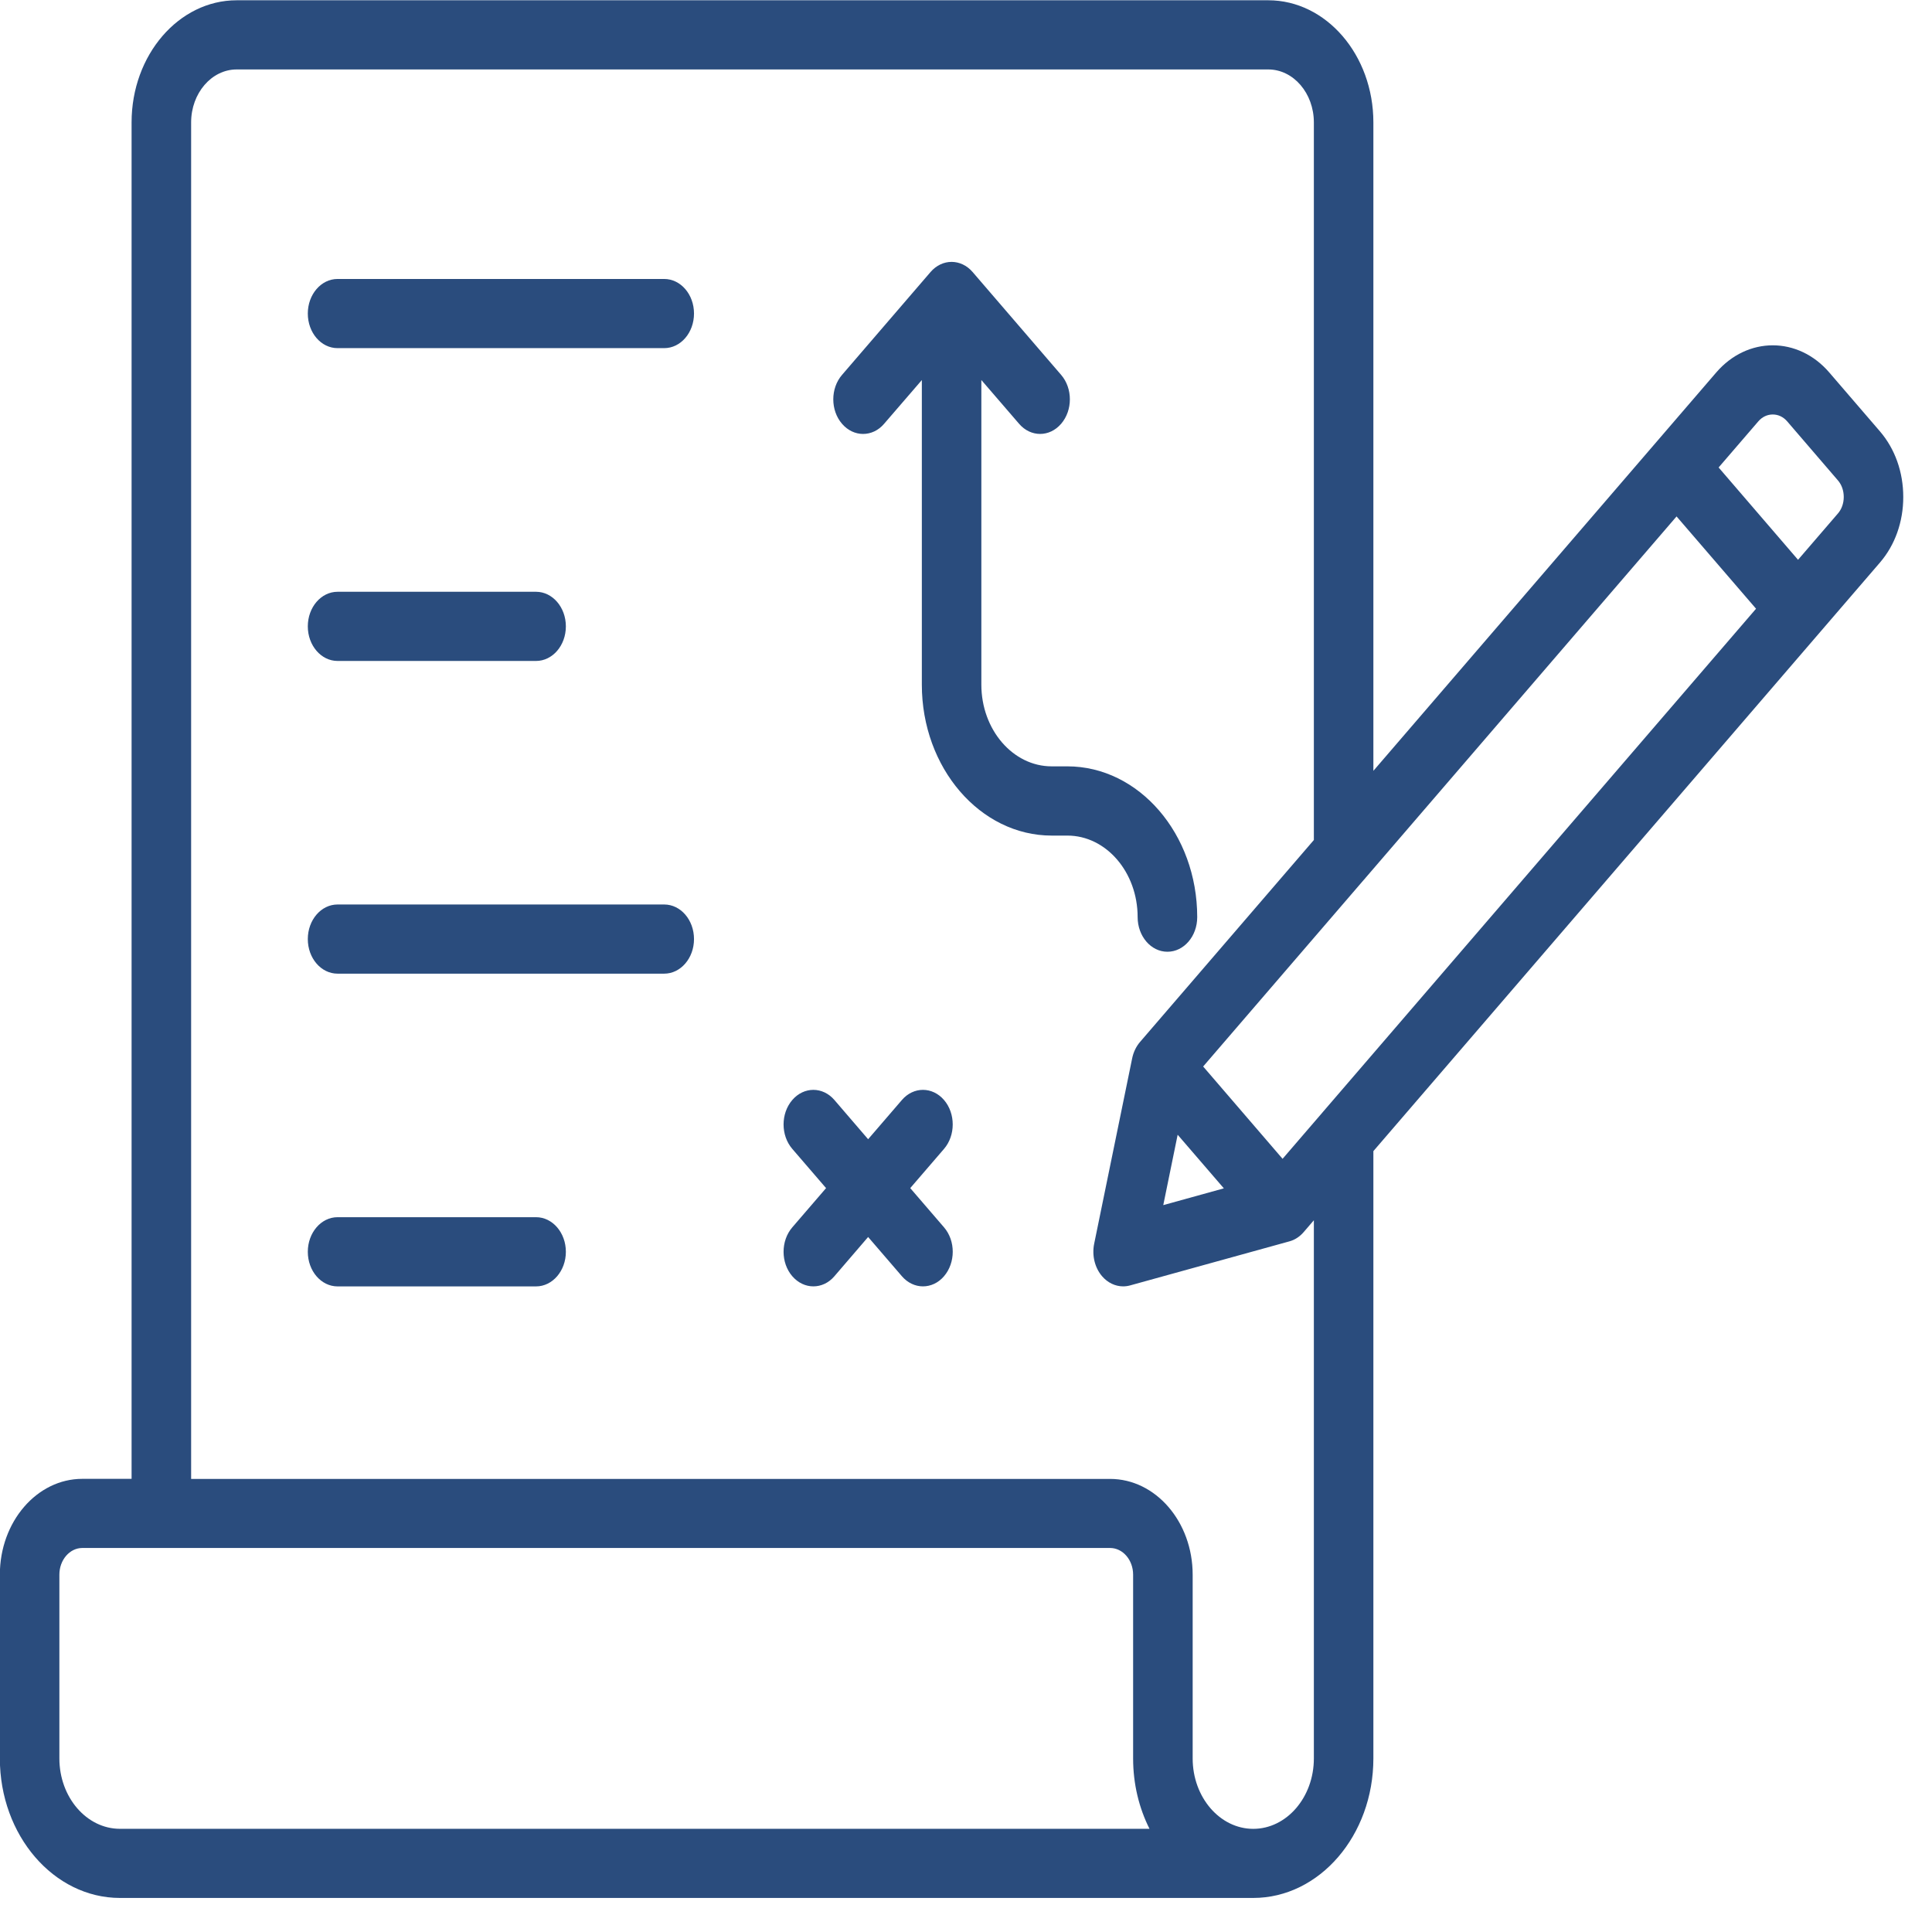 <svg xmlns="http://www.w3.org/2000/svg" width="56" height="56" viewBox="0 0 56 56" fill="none"><path d="M8.922 18.156C8.922 17.602 9.307 17.153 9.784 17.153H15.538C16.014 17.153 16.402 17.601 16.402 18.156C16.402 18.71 16.015 19.158 15.538 19.158H9.784C9.308 19.158 8.922 18.709 8.922 18.156ZM15.538 35.281H9.784C9.308 35.281 8.922 35.73 8.922 36.284C8.922 36.838 9.307 37.287 9.784 37.287H15.538C16.014 37.287 16.402 36.838 16.402 36.284C16.402 35.73 16.015 35.281 15.538 35.281ZM19.252 26.217H9.784C9.308 26.217 8.922 26.665 8.922 27.22C8.922 27.774 9.307 28.222 9.784 28.222H19.252C19.729 28.222 20.116 27.774 20.116 27.22C20.116 26.665 19.73 26.217 19.252 26.217ZM32.975 26.583C32.975 27.137 33.361 27.587 33.838 27.587C34.316 27.587 34.702 27.139 34.702 26.583C34.702 24.174 33.013 22.213 30.937 22.213H30.483C29.36 22.213 28.445 21.151 28.445 19.845V11.015L29.538 12.283C29.875 12.676 30.421 12.676 30.758 12.283C31.095 11.892 31.095 11.257 30.758 10.867L28.192 7.885C27.855 7.493 27.309 7.493 26.972 7.885L24.406 10.867C24.069 11.258 24.069 11.893 24.406 12.283C24.574 12.479 24.795 12.578 25.016 12.578C25.238 12.578 25.459 12.481 25.627 12.283L26.72 11.016V19.846C26.72 22.256 28.408 24.22 30.485 24.22H30.938C32.06 24.219 32.975 25.279 32.975 26.583ZM54.492 16.305L39.808 33.366V50.969C39.808 53.199 38.246 55.013 36.325 55.013H3.477C1.558 55.013 -0.004 53.199 -0.004 50.969V45.642C-0.004 44.11 1.068 42.865 2.386 42.865H3.814V3.548C3.814 1.596 5.18 0.008 6.86 0.008H36.761C38.441 0.008 39.808 1.595 39.808 3.548V22.343L49.746 10.796C50.65 9.747 52.119 9.747 53.022 10.796L54.491 12.503C54.927 13.01 55.167 13.684 55.167 14.405C55.168 15.123 54.928 15.799 54.492 16.305ZM33.319 53.009C33.017 52.41 32.844 51.713 32.844 50.969V45.642C32.844 45.216 32.545 44.869 32.176 44.869H2.386C2.02 44.869 1.721 45.216 1.721 45.642V50.969C1.721 52.093 2.509 53.009 3.477 53.009H33.319ZM38.082 35.371L37.786 35.715C37.673 35.846 37.531 35.939 37.376 35.981L32.755 37.259C32.689 37.277 32.621 37.286 32.555 37.286C32.328 37.286 32.108 37.182 31.945 36.993C31.733 36.746 31.646 36.391 31.715 36.051L32.816 30.678C32.853 30.497 32.932 30.332 33.045 30.201L38.083 24.348V3.548C38.083 2.702 37.49 2.013 36.762 2.013H6.86C6.132 2.013 5.54 2.702 5.54 3.548V42.867H32.176C33.497 42.867 34.57 44.111 34.57 45.644V50.97C34.57 52.094 35.358 53.01 36.326 53.01C37.295 53.01 38.083 52.094 38.083 50.97V35.371H38.082ZM33.718 34.931L35.474 34.445L34.135 32.891L33.718 34.931ZM50.9 17.644L48.596 14.969L39.587 25.438C39.566 25.464 39.545 25.49 39.521 25.514L34.874 30.913L37.176 33.589L38.334 32.244C38.335 32.242 38.335 32.242 38.336 32.241L50.9 17.644ZM53.442 14.405C53.442 14.221 53.382 14.049 53.271 13.922L51.802 12.213C51.692 12.085 51.544 12.014 51.384 12.014C51.225 12.014 51.077 12.084 50.966 12.213L49.815 13.55L52.117 16.226L53.27 14.887C53.382 14.76 53.442 14.587 53.442 14.405ZM27.363 31.884C27.026 31.492 26.478 31.492 26.142 31.884L25.163 33.021L24.186 31.884C23.849 31.492 23.302 31.492 22.965 31.884C22.628 32.275 22.628 32.91 22.965 33.301L23.944 34.438L22.965 35.575C22.628 35.967 22.628 36.601 22.965 36.992C23.134 37.187 23.354 37.286 23.576 37.286C23.797 37.286 24.018 37.189 24.186 36.992L25.163 35.855L26.142 36.992C26.31 37.187 26.531 37.286 26.752 37.286C26.973 37.286 27.195 37.189 27.363 36.992C27.7 36.599 27.7 35.965 27.363 35.575L26.384 34.438L27.363 33.301C27.699 32.91 27.699 32.275 27.363 31.884ZM19.252 8.086H9.784C9.308 8.086 8.922 8.534 8.922 9.088C8.922 9.644 9.307 10.091 9.784 10.091H19.252C19.729 10.091 20.116 9.644 20.116 9.088C20.116 8.534 19.73 8.086 19.252 8.086Z" fill="#2A4C7D"></path></svg>